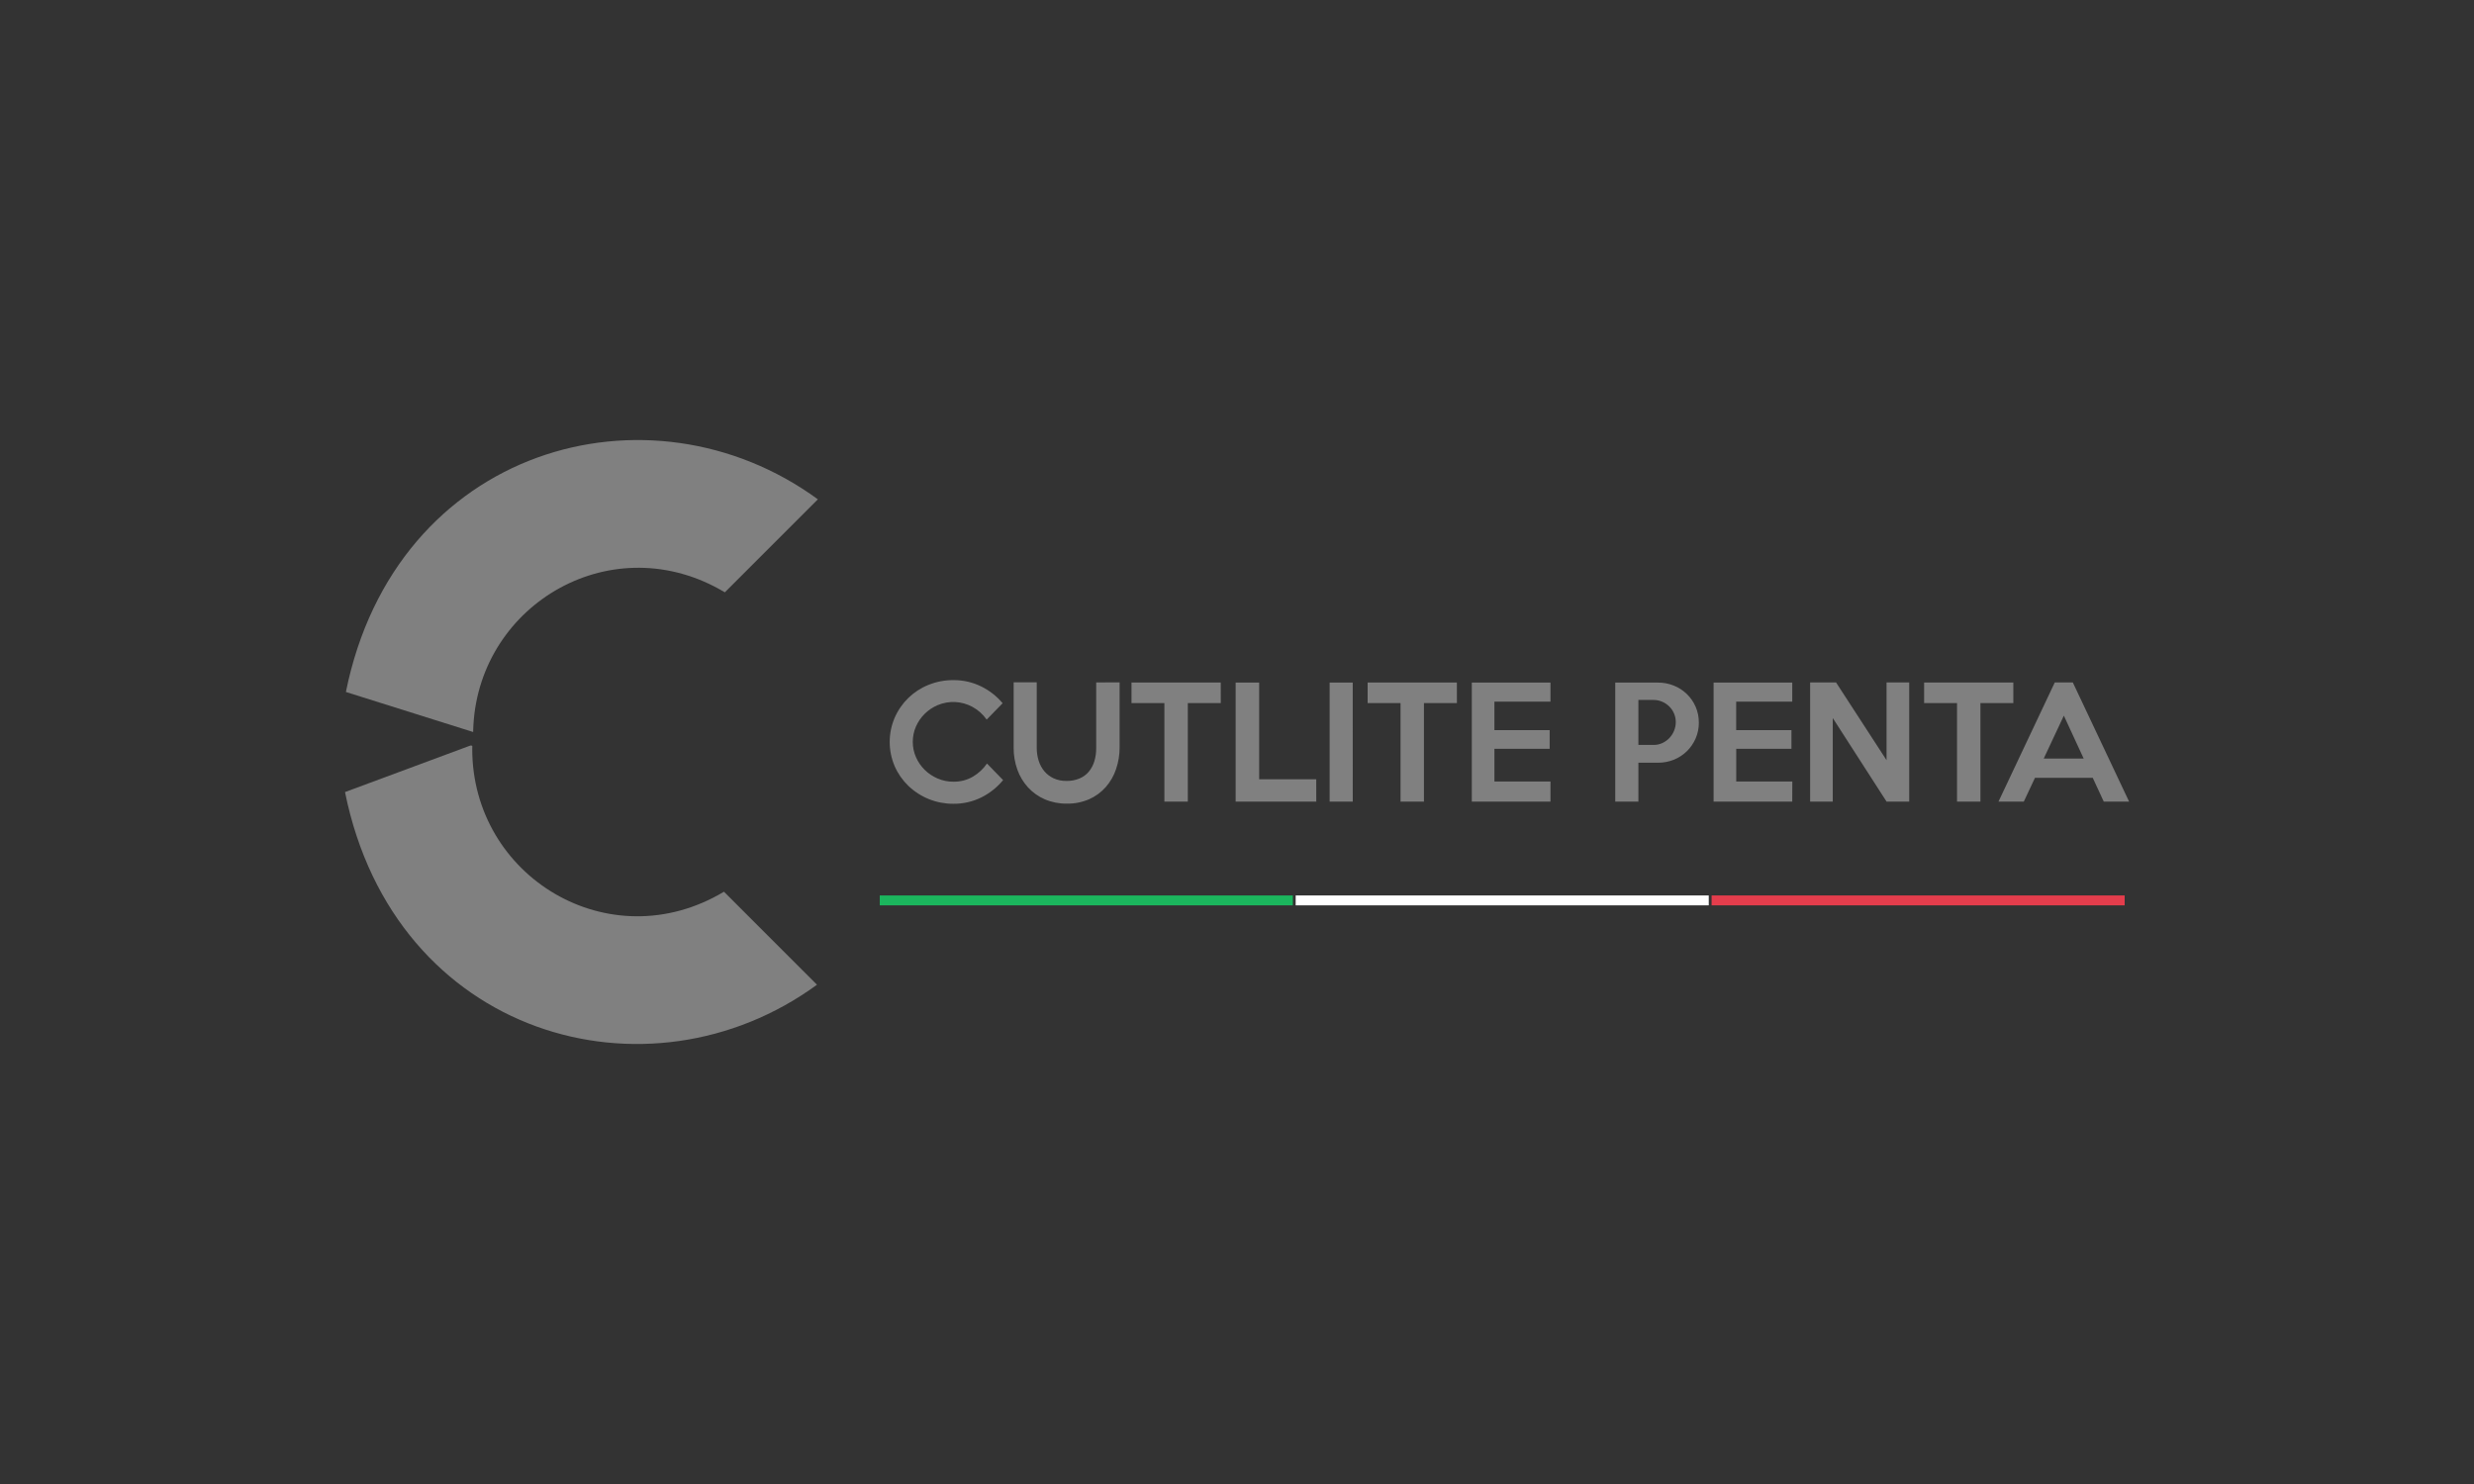 <?xml version="1.0" encoding="UTF-8" standalone="no"?>
<!DOCTYPE svg PUBLIC "-//W3C//DTD SVG 1.1//EN" "http://www.w3.org/Graphics/SVG/1.1/DTD/svg11.dtd">
<svg width="100%" height="100%" viewBox="0 0 1000 600" version="1.1" xmlns="http://www.w3.org/2000/svg" xmlns:xlink="http://www.w3.org/1999/xlink" xml:space="preserve" xmlns:serif="http://www.serif.com/" style="fill-rule:evenodd;clip-rule:evenodd;stroke-linejoin:round;stroke-miterlimit:2;">
    <rect x="0" y="0" width="1000" height="600" fill="#333333" stroke="none"/>
    <g transform="matrix(4.003,0,0,4.003,139.454,177.916)">
        <path d="M175.562,32.17L173.56,27.837L171.529,32.17L175.562,32.17ZM180.149,36.518L177.591,36.518L176.478,34.116L170.645,34.116L169.516,36.518L166.96,36.518L172.645,24.482L174.466,24.482L180.149,36.518ZM168.46,26.567L165.135,26.567L165.135,36.518L162.774,36.518L162.774,26.567L159.45,26.567L159.45,24.491L168.46,24.491L168.46,26.567ZM157.945,36.518L155.658,36.518L150.227,28.078L150.227,36.518L147.94,36.518L147.94,24.482L150.558,24.482L155.658,32.335L155.658,24.482L157.945,24.482L157.945,36.518ZM146.135,36.518L138.193,36.518L138.193,24.498L146.135,24.498L146.135,26.423L140.474,26.423L140.474,29.297L146.055,29.297L146.055,31.184L140.479,31.184L140.479,34.487L146.141,34.487L146.135,36.518ZM134.374,28.499C134.377,28.2 134.319,27.903 134.202,27.627C134.092,27.363 133.931,27.122 133.729,26.919C133.525,26.717 133.285,26.554 133.022,26.438C132.746,26.314 132.446,26.25 132.144,26.251L130.6,26.251L130.6,30.794L132.144,30.794C132.445,30.796 132.743,30.732 133.017,30.606C133.282,30.484 133.522,30.314 133.724,30.103C133.925,29.891 134.086,29.643 134.197,29.372C134.314,29.096 134.374,28.799 134.374,28.499ZM136.705,28.53C136.71,29.08 136.6,29.626 136.383,30.132C136.174,30.616 135.874,31.055 135.499,31.426C135.122,31.794 134.677,32.086 134.189,32.284C133.681,32.49 133.138,32.594 132.59,32.591L130.6,32.591L130.6,36.518L128.263,36.518L128.263,24.498L132.588,24.498C133.135,24.495 133.678,24.599 134.185,24.805C135.169,25.199 135.958,25.965 136.379,26.938C136.597,27.44 136.707,27.982 136.702,28.53L136.705,28.53ZM121.722,36.518L113.779,36.518L113.779,24.498L121.722,24.498L121.722,26.423L116.061,26.423L116.061,29.297L121.641,29.297L121.641,31.184L116.062,31.184L116.062,34.487L121.724,34.487L121.722,36.518ZM112.274,26.567L108.946,26.567L108.946,36.518L106.582,36.518L106.582,26.567L103.259,26.567L103.259,24.491L112.271,24.491L112.274,26.567ZM101.758,36.518L99.424,36.518L99.424,24.498L101.755,24.498L101.758,36.518ZM98.073,36.518L89.932,36.518L89.932,24.498L92.308,24.498L92.308,34.262L98.07,34.262L98.073,36.518ZM88.43,26.567L85.102,26.567L85.102,36.518L82.737,36.518L82.737,26.567L79.415,26.567L79.415,24.491L88.427,24.491L88.43,26.567ZM78.216,24.475L78.216,31.006C78.222,31.767 78.1,32.525 77.854,33.246C77.629,33.914 77.274,34.53 76.81,35.06C76.347,35.581 75.777,35.997 75.138,36.278C74.429,36.585 73.662,36.737 72.89,36.722C72.124,36.734 71.364,36.586 70.659,36.286C70.018,36.008 69.442,35.599 68.968,35.085C68.494,34.566 68.128,33.957 67.892,33.294C67.638,32.583 67.51,31.832 67.516,31.076L67.516,24.47L69.848,24.47L69.848,31.09C69.845,31.531 69.911,31.971 70.043,32.392C70.163,32.779 70.357,33.139 70.615,33.452C70.872,33.757 71.193,34.001 71.555,34.167C71.959,34.349 72.399,34.438 72.842,34.43C73.298,34.441 73.751,34.356 74.173,34.181C74.533,34.029 74.853,33.794 75.106,33.495C75.358,33.187 75.547,32.832 75.662,32.45C75.791,32.021 75.855,31.574 75.851,31.126L75.851,24.482L78.216,24.475ZM66.451,34.346C65.852,35.075 65.106,35.669 64.262,36.091C63.381,36.527 62.409,36.749 61.426,36.738C59.73,36.747 58.096,36.094 56.873,34.917C56.291,34.354 55.825,33.682 55.501,32.939C55.17,32.166 55,31.335 55,30.494C55,29.654 55.17,28.822 55.501,28.049C56.157,26.538 57.382,25.345 58.911,24.731C59.709,24.407 60.562,24.243 61.423,24.249C62.406,24.238 63.378,24.459 64.259,24.896C65.083,25.302 65.814,25.877 66.403,26.582L64.792,28.236C64.419,27.702 63.928,27.262 63.356,26.95C62.82,26.658 62.225,26.491 61.616,26.461C61.006,26.432 60.398,26.54 59.836,26.778C59.352,26.985 58.91,27.282 58.534,27.651C58.163,28.018 57.864,28.452 57.654,28.929C57.438,29.42 57.328,29.951 57.331,30.487C57.329,31.019 57.439,31.545 57.654,32.032C57.864,32.51 58.163,32.944 58.534,33.311C58.91,33.681 59.352,33.976 59.836,34.183C60.337,34.4 60.877,34.511 61.423,34.507C62.114,34.521 62.795,34.347 63.394,34.003C63.963,33.67 64.451,33.215 64.823,32.671L66.451,34.346Z" style="fill:rgb(128,128,128);fill-rule:nonzero;"/>
    </g>
    <g transform="matrix(4.003,0,0,4.003,139.454,177.916)">
        <path d="M0.089,25.445C5.087,0.707 30.725,-6.451 47.747,5.987L38.354,15.38C27.1,8.643 13.651,16.466 12.964,28.802C12.964,28.916 12.951,29.029 12.949,29.145L12.939,29.489L0.089,25.445Z" style="fill:rgb(128,128,128);"/>
    </g>
    <g transform="matrix(4.003,0,0,4.003,139.454,177.916)">
        <path d="M12.654,30.858L0,35.556C4.997,60.293 30.636,67.451 47.657,55.014L38.265,45.62C26.699,52.545 12.818,44.095 12.846,31.16C12.846,30.863 12.923,30.86 12.654,30.858" style="fill:rgb(128,128,128);"/>
    </g>
    <g transform="matrix(4.003,0,0,-4.003,355.603,366.045)">
        <rect x="0" y="0" width="41.71" height="1" style="fill:rgb(27,182,93);"/>
    </g>
    <g transform="matrix(4.003,0,0,-4.003,523.718,366.045)">
        <rect x="0" y="0" width="41.71" height="1" style="fill:white;"/>
    </g>
    <g transform="matrix(4.003,0,0,-4.003,691.834,366.045)">
        <rect x="0" y="0" width="41.71" height="1" style="fill:rgb(228,61,76);"/>
    </g>
</svg>
